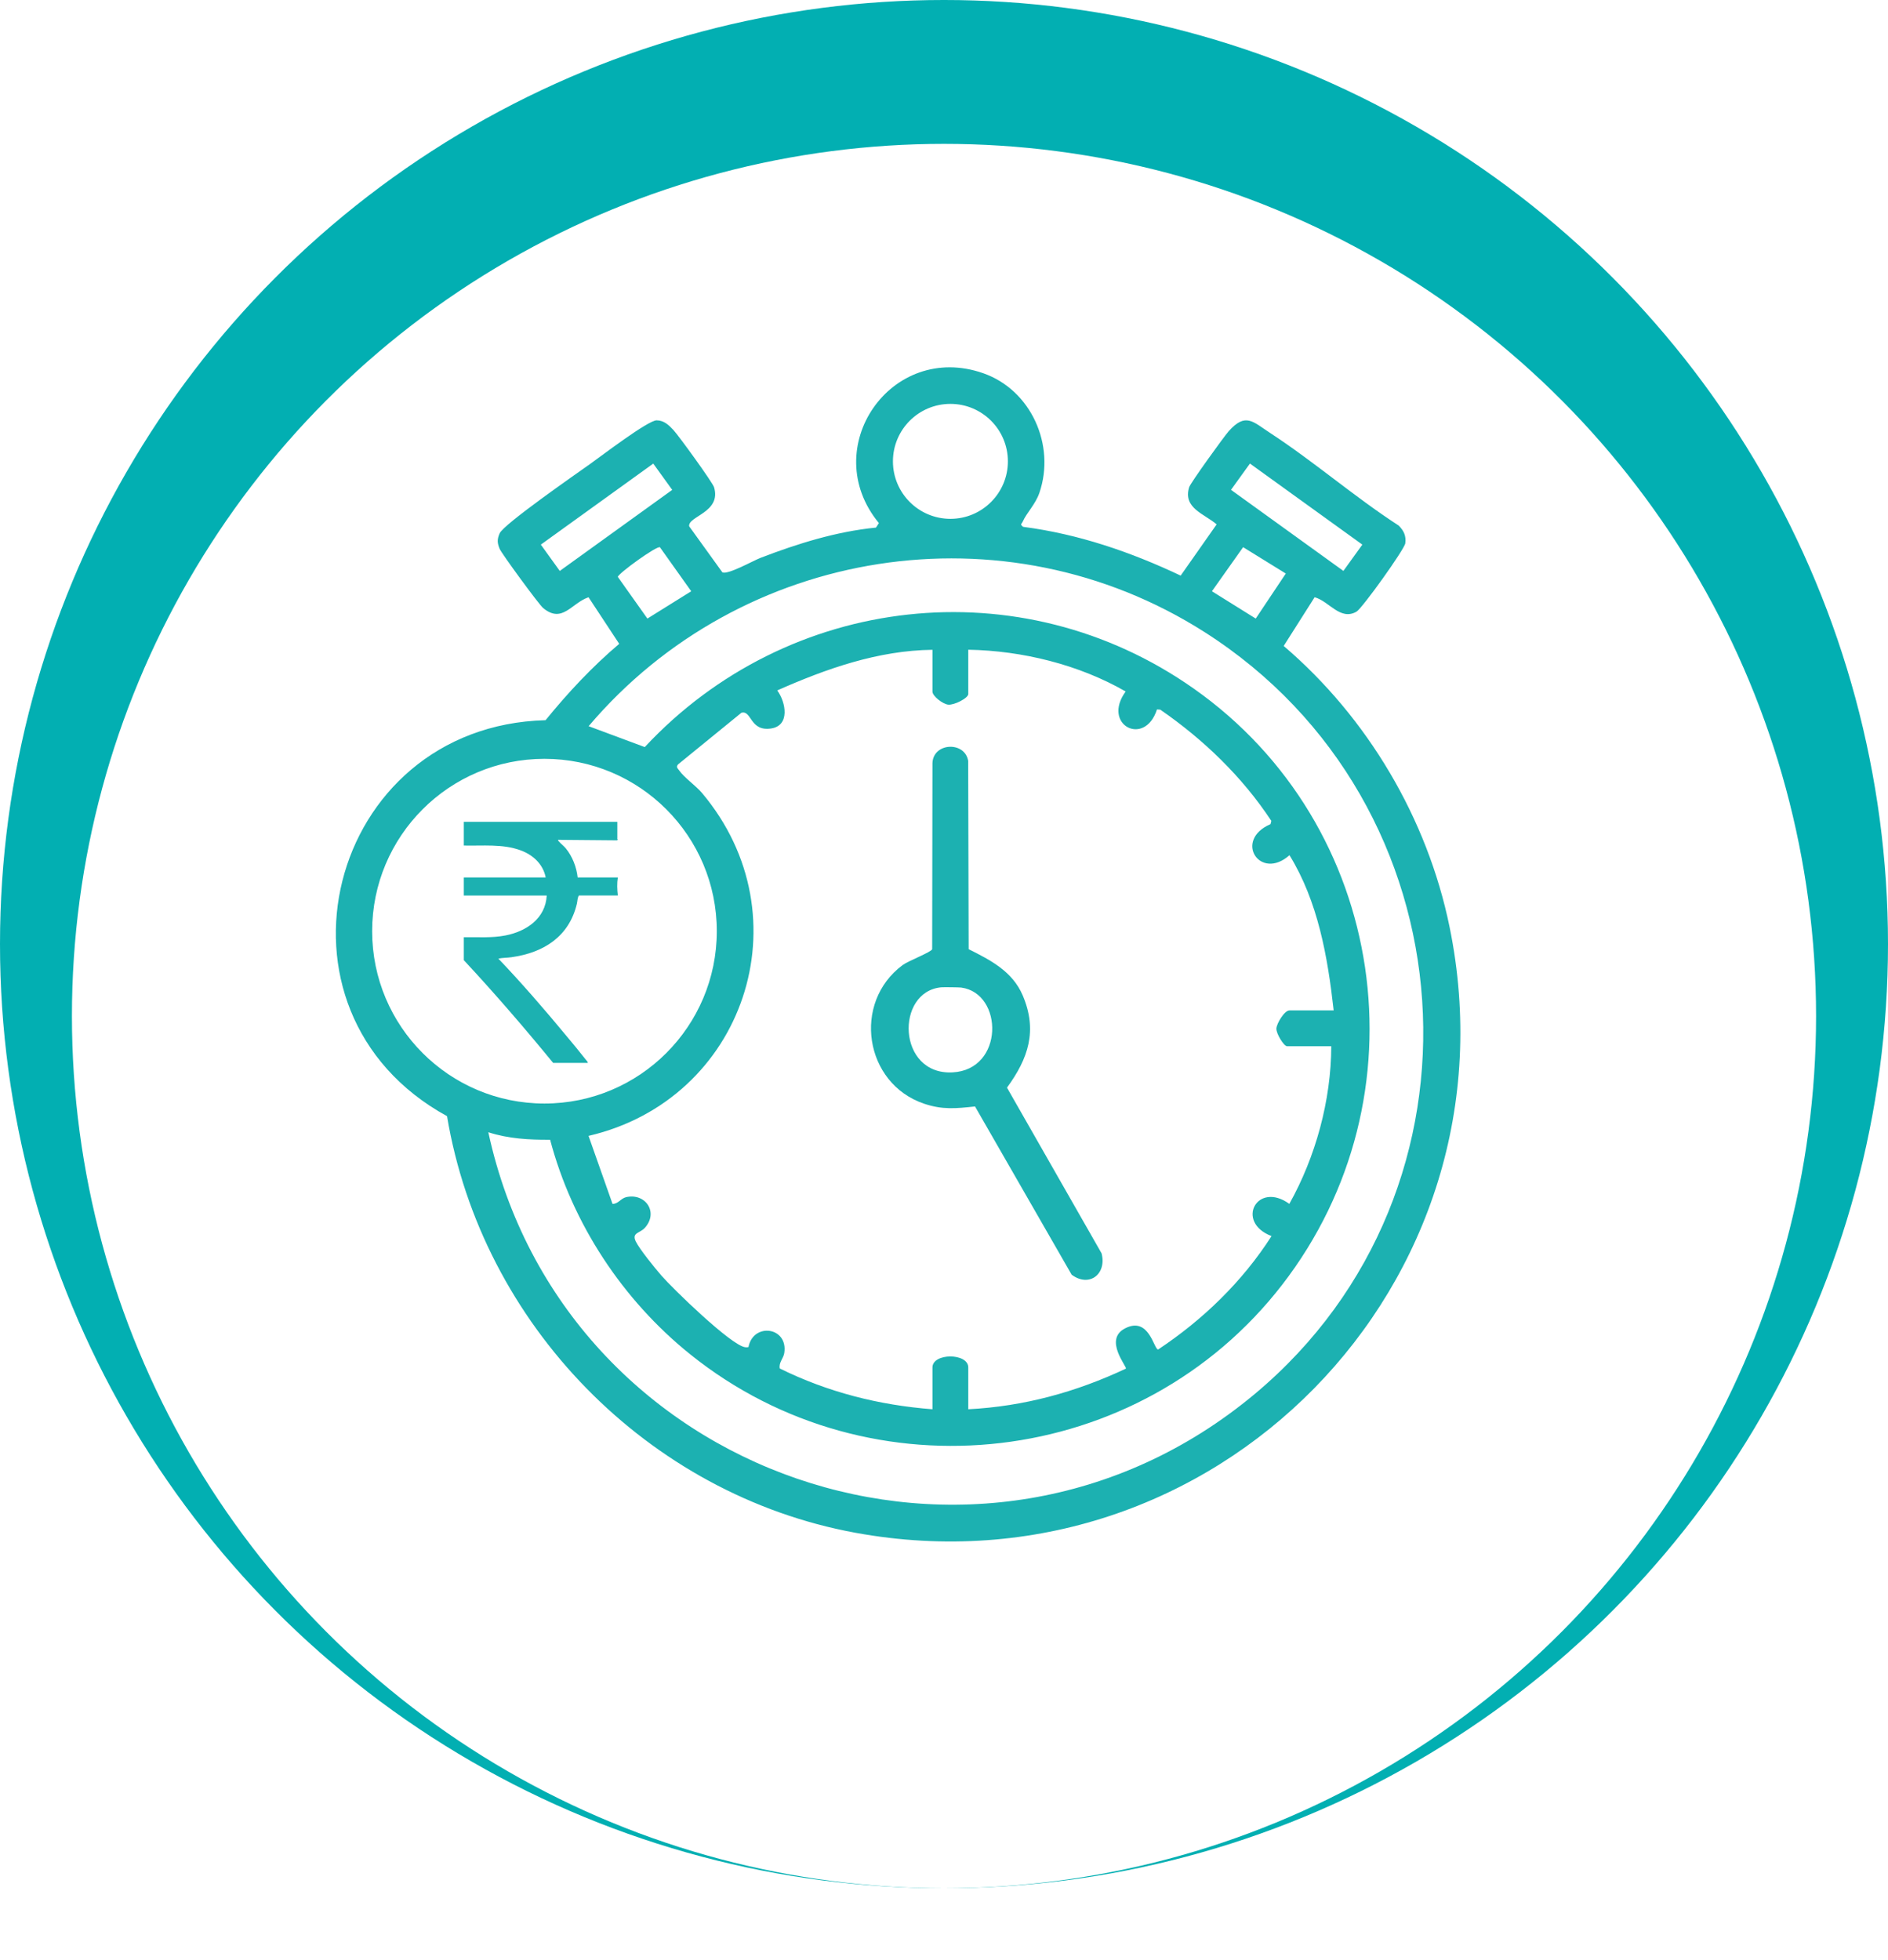 <svg width="105" height="109" viewBox="0 0 105 109" fill="none" xmlns="http://www.w3.org/2000/svg">
<circle cx="52.5" cy="52.5" r="52.5" fill="#02AFB2"/>
<g filter="url(#filter0_d_335_197)">
<circle cx="52.5" cy="52.5" r="48.5" fill="white"/>
</g>
<path d="M65.662 32.009L67.663 29.159C66.96 28.559 65.784 28.256 66.133 27.095C66.204 26.861 68.056 24.293 68.332 23.981C69.274 22.922 69.674 23.447 70.629 24.07C73.083 25.672 75.325 27.629 77.787 29.225C78.072 29.514 78.208 29.791 78.155 30.209C78.112 30.544 75.757 33.831 75.44 34.013C74.535 34.532 73.914 33.425 73.112 33.211L71.392 35.92C76.055 39.903 79.379 45.509 80.615 51.537C84.689 71.39 67.493 88.877 47.581 85.234C36.023 83.12 26.794 73.639 24.862 62.067C14.173 56.211 18.205 40.369 30.342 40.048C31.584 38.52 32.931 37.078 34.437 35.802L32.731 33.211C31.77 33.542 31.274 34.695 30.206 33.811C29.976 33.622 27.893 30.778 27.787 30.519C27.651 30.185 27.642 29.993 27.787 29.659C28.007 29.149 32.048 26.349 32.823 25.797C33.434 25.364 36.032 23.376 36.517 23.374C36.921 23.374 37.194 23.634 37.45 23.91C37.743 24.224 39.634 26.831 39.712 27.095C40.132 28.5 38.24 28.704 38.329 29.267L40.172 31.823C40.466 31.982 41.878 31.182 42.299 31.02C44.358 30.229 46.508 29.556 48.718 29.338L48.88 29.088C45.444 24.922 49.551 18.956 54.684 20.755C57.342 21.686 58.713 24.75 57.806 27.403C57.588 28.042 57.094 28.517 56.88 29.003C56.815 29.152 56.707 29.142 56.901 29.296C59.963 29.692 62.885 30.693 65.66 32.007L65.662 32.009ZM56.053 25.655C56.053 23.889 54.622 22.459 52.857 22.459C51.091 22.459 49.66 23.889 49.66 25.655C49.66 27.42 51.091 28.851 52.857 28.851C54.622 28.851 56.053 27.42 56.053 25.655ZM36.331 25.779L30.078 30.285L31.132 31.748L37.385 27.241L36.331 25.779ZM69.515 25.777L68.461 27.238L74.712 31.747L75.766 30.285L69.515 25.777ZM36.705 30.433C36.542 30.321 34.375 31.895 34.36 32.079L36.005 34.397L38.442 32.878L36.703 30.433H36.705ZM71.509 31.893L69.136 30.427L67.401 32.878L69.837 34.397L71.509 31.893ZM27.158 62.961C31.315 82.167 54.527 90.262 69.793 77.507C83.411 66.127 81.909 44.652 66.99 35.148C55.865 28.061 41.205 30.397 32.736 40.381L35.858 41.543C43.817 33.005 56.758 31.518 66.379 38.283C77.163 45.865 79.386 61.001 71.303 71.447C63.407 81.654 48.456 83.403 38.384 75.309C34.626 72.288 31.83 68.045 30.594 63.377C29.436 63.386 28.27 63.322 27.16 62.961H27.158ZM51.86 36.133C48.826 36.17 45.958 37.183 43.227 38.392C43.712 39.058 43.944 40.349 42.885 40.509C41.692 40.689 41.812 39.474 41.231 39.636L37.707 42.508C37.583 42.662 37.693 42.726 37.773 42.843C38.044 43.236 38.701 43.691 39.044 44.098C44.837 50.981 41.383 61.16 32.731 63.163L34.065 66.944C34.38 66.954 34.522 66.639 34.823 66.57C35.896 66.327 36.641 67.415 35.862 68.277C35.586 68.583 35.122 68.537 35.357 69.03C35.568 69.467 36.429 70.521 36.783 70.93C37.428 71.672 40.654 74.806 41.437 74.914C41.5 74.923 41.564 74.923 41.626 74.907C41.888 73.529 43.838 73.777 43.618 75.235C43.574 75.534 43.298 75.769 43.367 76.097C46.034 77.415 48.887 78.137 51.858 78.365V76.042C51.858 75.224 53.85 75.224 53.85 76.042V78.365C56.935 78.208 59.839 77.411 62.616 76.106C62.694 76.005 61.364 74.493 62.566 73.869C63.907 73.173 64.167 75.038 64.408 75.043C66.91 73.38 69.092 71.27 70.716 68.736C68.677 67.955 69.919 65.651 71.706 66.944C73.17 64.328 74.029 61.188 74.038 58.178H71.58C71.401 58.178 70.969 57.47 70.985 57.192C71.001 56.914 71.431 56.186 71.713 56.186H74.171C73.839 53.209 73.303 50.137 71.714 47.555C70.08 49.009 68.584 46.721 70.659 45.828L70.705 45.648C69.086 43.193 66.94 41.127 64.528 39.462L64.344 39.45C63.668 41.56 61.252 40.31 62.603 38.451C60.002 36.956 56.848 36.181 53.85 36.129V38.587C53.85 38.828 53.059 39.218 52.735 39.184C52.441 39.154 51.858 38.715 51.858 38.454V36.131L51.86 36.133ZM39.864 51.78C39.864 46.487 35.573 42.196 30.28 42.196C24.987 42.196 20.697 46.487 20.697 51.78C20.697 57.073 24.987 61.364 30.28 61.364C35.573 61.364 39.864 57.073 39.864 51.78Z" fill="#1CB1B1"/>
<path d="M59.603 70.889L54.225 61.527C53.168 61.64 52.421 61.721 51.39 61.373C48.07 60.252 47.381 55.754 50.2 53.664C50.517 53.43 51.785 52.949 51.842 52.782L51.858 42.439C51.893 41.284 53.669 41.203 53.845 42.317L53.871 52.782C55.093 53.39 56.31 54.02 56.878 55.353C57.71 57.308 57.193 58.853 56.003 60.48L61.263 69.694C61.564 70.841 60.584 71.61 59.605 70.887L59.603 70.889ZM52.341 54.902C49.784 55.145 49.894 59.786 52.97 59.632C55.855 59.488 55.812 55.233 53.46 54.916C53.338 54.9 52.465 54.891 52.341 54.902Z" fill="#1CB1B1"/>
<path d="M34.332 45.699V46.659C34.332 46.669 34.385 46.689 34.318 46.73L31.038 46.701C31.026 46.749 31.058 46.758 31.081 46.788C31.18 46.912 31.361 47.043 31.467 47.176C31.834 47.626 32.064 48.217 32.126 48.793H34.36C34.307 49.115 34.322 49.474 34.36 49.795H32.198C32.108 49.921 32.12 50.099 32.083 50.254C31.649 52.085 30.234 52.979 28.441 53.229C28.2 53.262 27.954 53.257 27.715 53.305C29.041 54.695 30.298 56.15 31.524 57.631C31.869 58.047 32.221 58.465 32.554 58.892C32.604 58.955 32.68 59.03 32.698 59.106H30.764C29.165 57.153 27.514 55.24 25.795 53.392V52.117C26.574 52.104 27.348 52.168 28.116 52.017C29.278 51.789 30.339 51.074 30.406 49.797H25.795V48.794H30.349C30.204 48.051 29.645 47.539 28.952 47.284C27.954 46.916 26.841 47.043 25.795 47.018V45.701H34.33L34.332 45.699Z" fill="#1CB1B1"/>
<defs>
<filter id="filter0_d_335_197" x="0" y="4" width="105" height="105" filterUnits="userSpaceOnUse" color-interpolation-filters="sRGB">
<feFlood flood-opacity="0" result="BackgroundImageFix"/>
<feColorMatrix in="SourceAlpha" type="matrix" values="0 0 0 0 0 0 0 0 0 0 0 0 0 0 0 0 0 0 127 0" result="hardAlpha"/>
<feOffset dy="4"/>
<feGaussianBlur stdDeviation="2"/>
<feComposite in2="hardAlpha" operator="out"/>
<feColorMatrix type="matrix" values="0 0 0 0 0 0 0 0 0 0 0 0 0 0 0 0 0 0 0.25 0"/>
<feBlend mode="normal" in2="BackgroundImageFix" result="effect1_dropShadow_335_197"/>
<feBlend mode="normal" in="SourceGraphic" in2="effect1_dropShadow_335_197" result="shape"/>
</filter>
</defs>
</svg>

